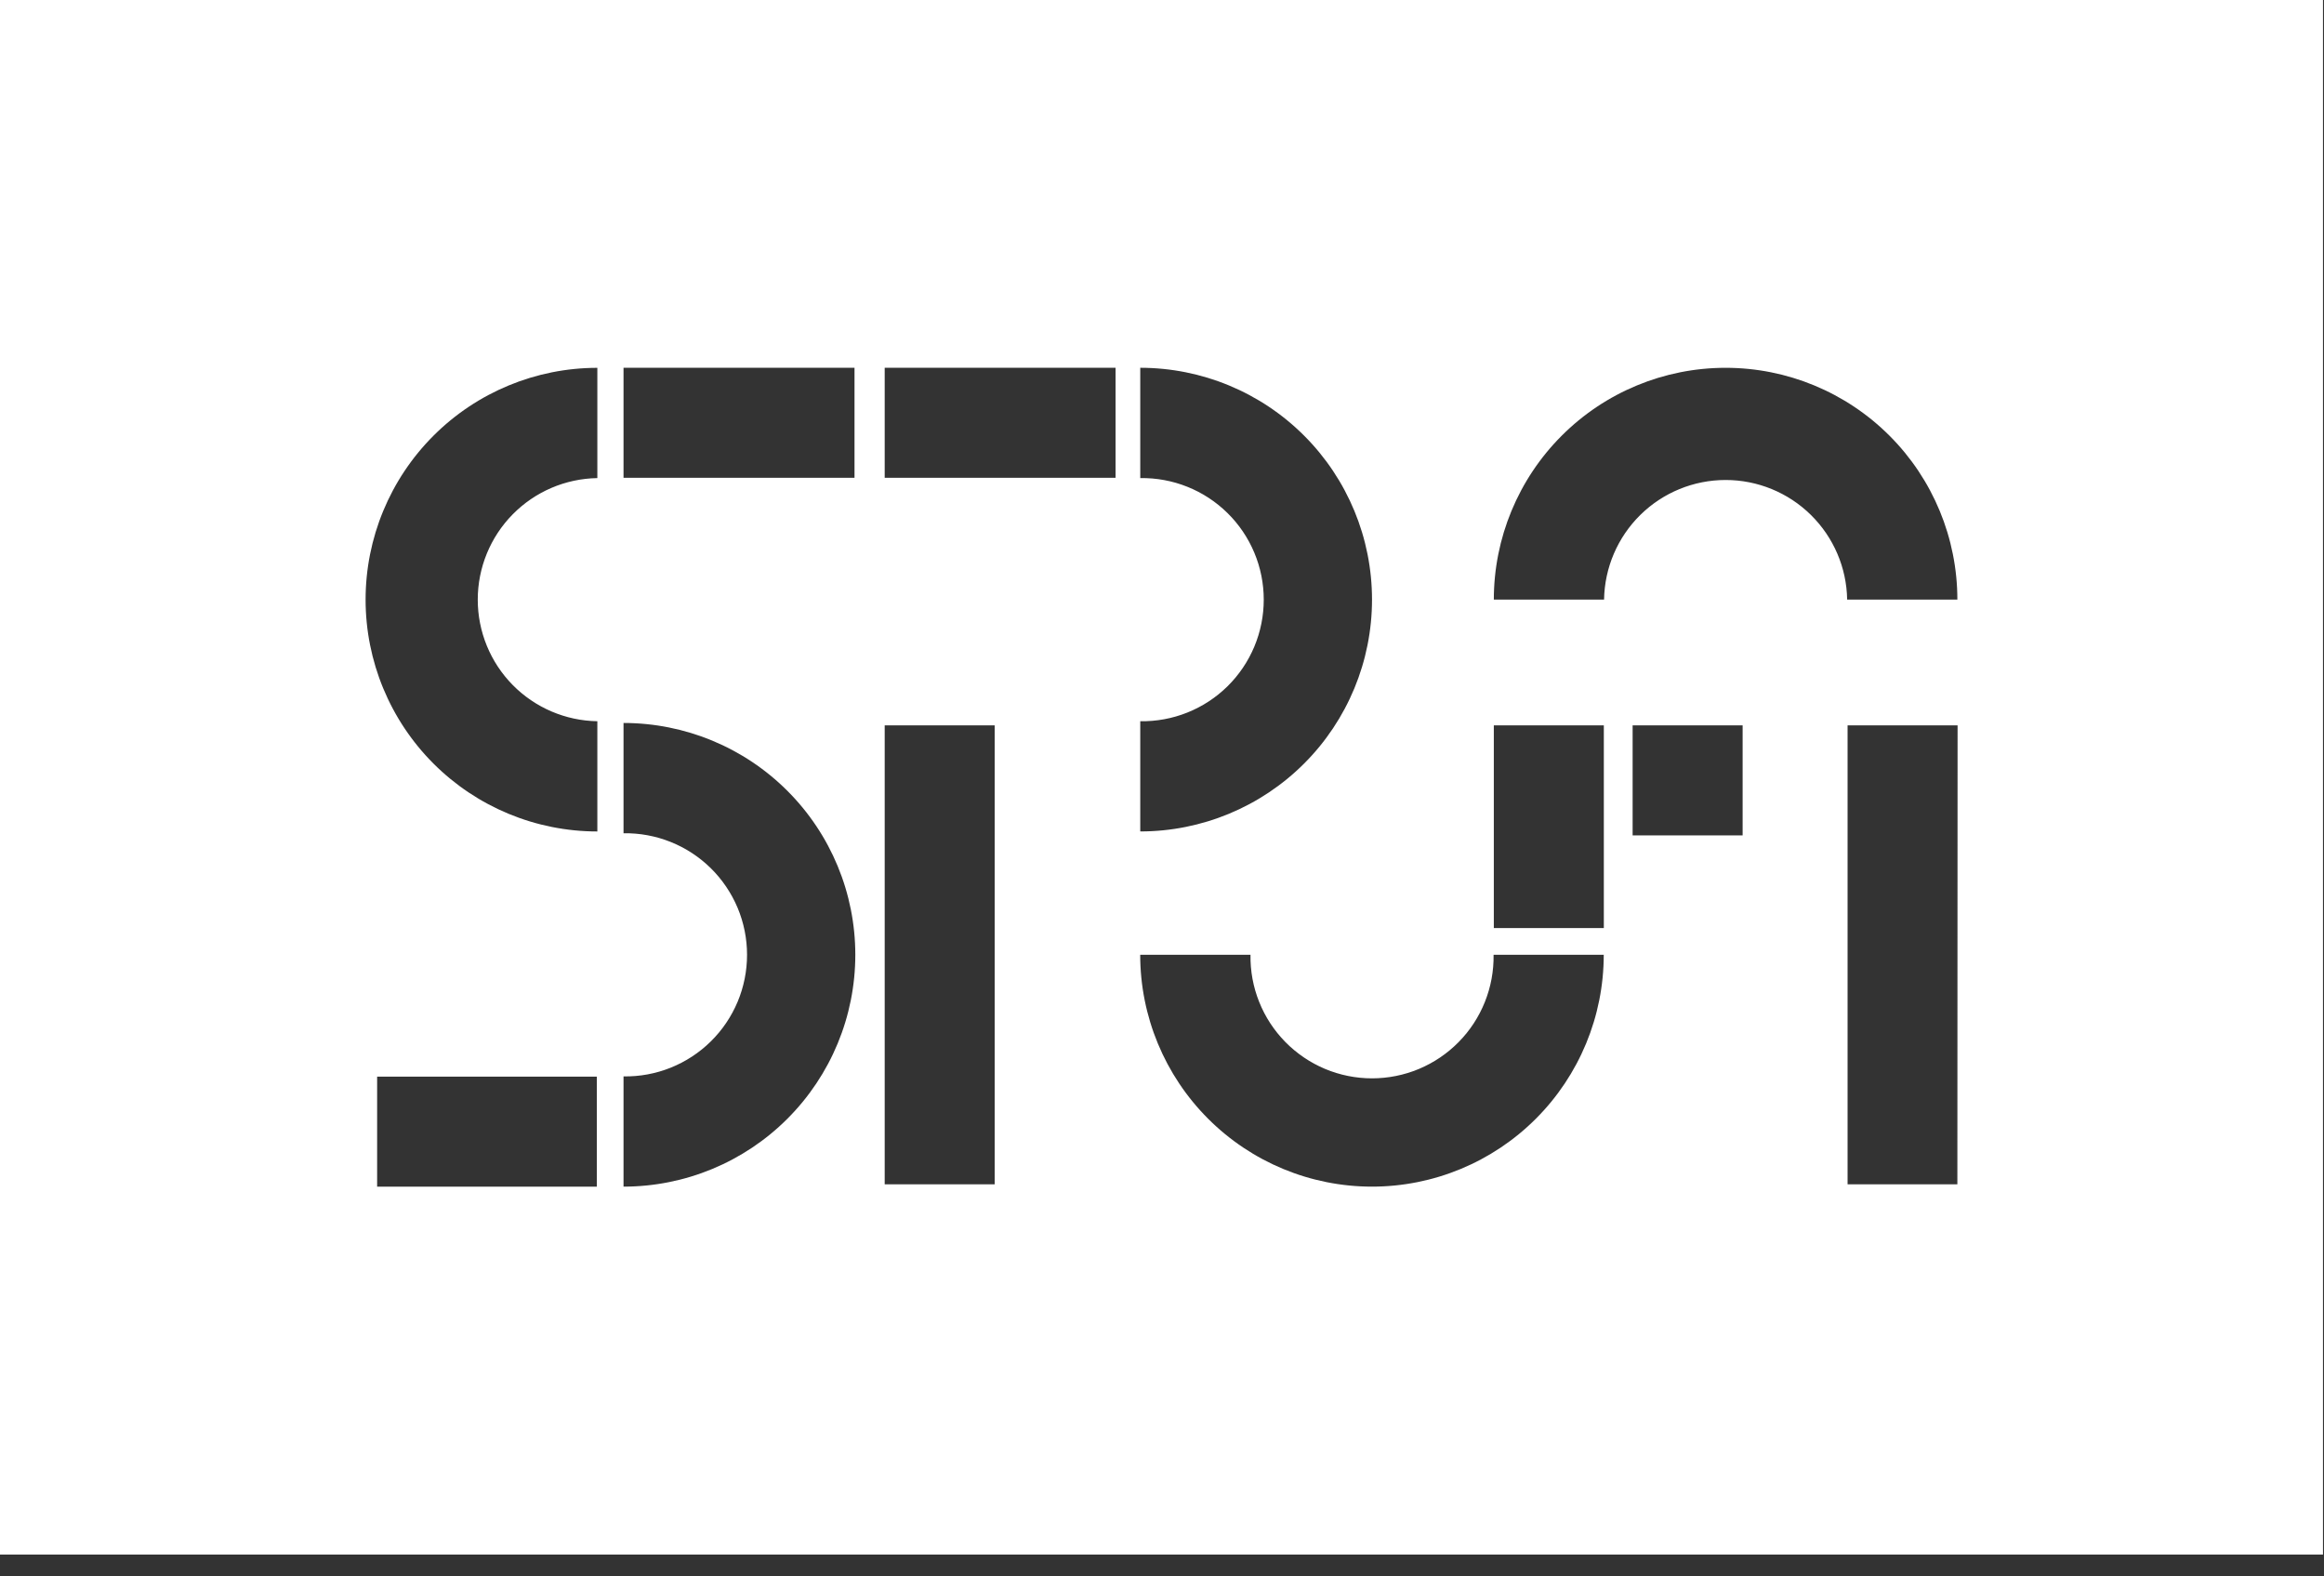<svg width="87" height="59" viewBox="0 0 87 59" fill="none" xmlns="http://www.w3.org/2000/svg">
<rect x="0" y="0" width="87" height="59" fill="#333333" stroke="none"/>
<path d="M73.275 44.325H69.165V27.148H73.283L73.275 44.325ZM73.275 22.442H69.149C69.13 21.248 68.642 20.11 67.791 19.272C66.94 18.434 65.793 17.965 64.599 17.965C63.405 17.965 62.258 18.434 61.407 19.272C60.556 20.11 60.068 21.248 60.049 22.442H55.922C55.922 20.141 56.836 17.934 58.463 16.307C60.09 14.68 62.297 13.766 64.599 13.766C66.9 13.766 69.106 14.68 70.734 16.307C72.361 17.934 73.275 20.141 73.275 22.442ZM55.922 27.148H60.04V34.735H55.922V27.148ZM55.911 35.736H60.037C60.037 38.037 59.123 40.244 57.496 41.871C55.869 43.499 53.662 44.413 51.361 44.413C49.06 44.413 46.853 43.499 45.226 41.871C43.599 40.244 42.684 38.037 42.684 35.736H46.813C46.803 36.34 46.913 36.94 47.138 37.5C47.362 38.061 47.696 38.571 48.119 39.001C48.543 39.431 49.047 39.773 49.604 40.007C50.161 40.24 50.759 40.36 51.363 40.36C51.966 40.36 52.564 40.24 53.121 40.007C53.678 39.773 54.183 39.431 54.606 39.001C55.03 38.571 55.363 38.061 55.587 37.5C55.812 36.94 55.922 36.34 55.913 35.736M51.362 22.442C51.362 24.743 50.448 26.95 48.821 28.577C47.194 30.204 44.987 31.119 42.686 31.119V26.994C43.289 27.004 43.889 26.893 44.449 26.669C45.01 26.445 45.52 26.111 45.951 25.688C46.381 25.264 46.723 24.759 46.956 24.202C47.189 23.645 47.309 23.048 47.309 22.444C47.309 21.84 47.189 21.242 46.956 20.686C46.723 20.129 46.381 19.624 45.951 19.201C45.52 18.777 45.01 18.443 44.449 18.219C43.889 17.995 43.289 17.884 42.686 17.894V13.765C44.987 13.765 47.194 14.679 48.821 16.306C50.448 17.933 51.362 20.14 51.362 22.441M41.762 17.882H33.119V13.765H41.762V17.882ZM32.019 35.736C32.019 38.037 31.105 40.244 29.477 41.871C27.85 43.499 25.643 44.413 23.342 44.413V40.287C23.946 40.297 24.546 40.186 25.106 39.962C25.666 39.737 26.177 39.404 26.607 38.98C27.038 38.557 27.379 38.052 27.613 37.495C27.846 36.938 27.966 36.341 27.966 35.737C27.966 35.133 27.846 34.535 27.613 33.978C27.379 33.422 27.038 32.917 26.607 32.493C26.177 32.07 25.666 31.736 25.106 31.512C24.546 31.288 23.946 31.177 23.342 31.187V27.059C25.643 27.059 27.85 27.973 29.477 29.6C31.105 31.227 32.019 33.434 32.019 35.735M31.989 17.882H23.342V13.765H31.989V17.882ZM22.362 31.12C20.061 31.12 17.854 30.206 16.227 28.579C14.6 26.951 13.686 24.744 13.686 22.443C13.686 20.142 14.6 17.935 16.227 16.308C17.854 14.681 20.061 13.767 22.362 13.767V17.894C21.168 17.913 20.029 18.401 19.192 19.252C18.354 20.103 17.885 21.25 17.885 22.444C17.885 23.638 18.354 24.785 19.192 25.636C20.029 26.487 21.168 26.975 22.362 26.994V31.12ZM14.118 40.296H22.342V44.414H14.118V40.296ZM33.119 27.148H37.236V44.325H33.119V27.148ZM61.118 27.148H65.236V31.266H61.118V27.148ZM86.962 0H0V58.183H86.962V0Z" fill="white"/>
</svg>

